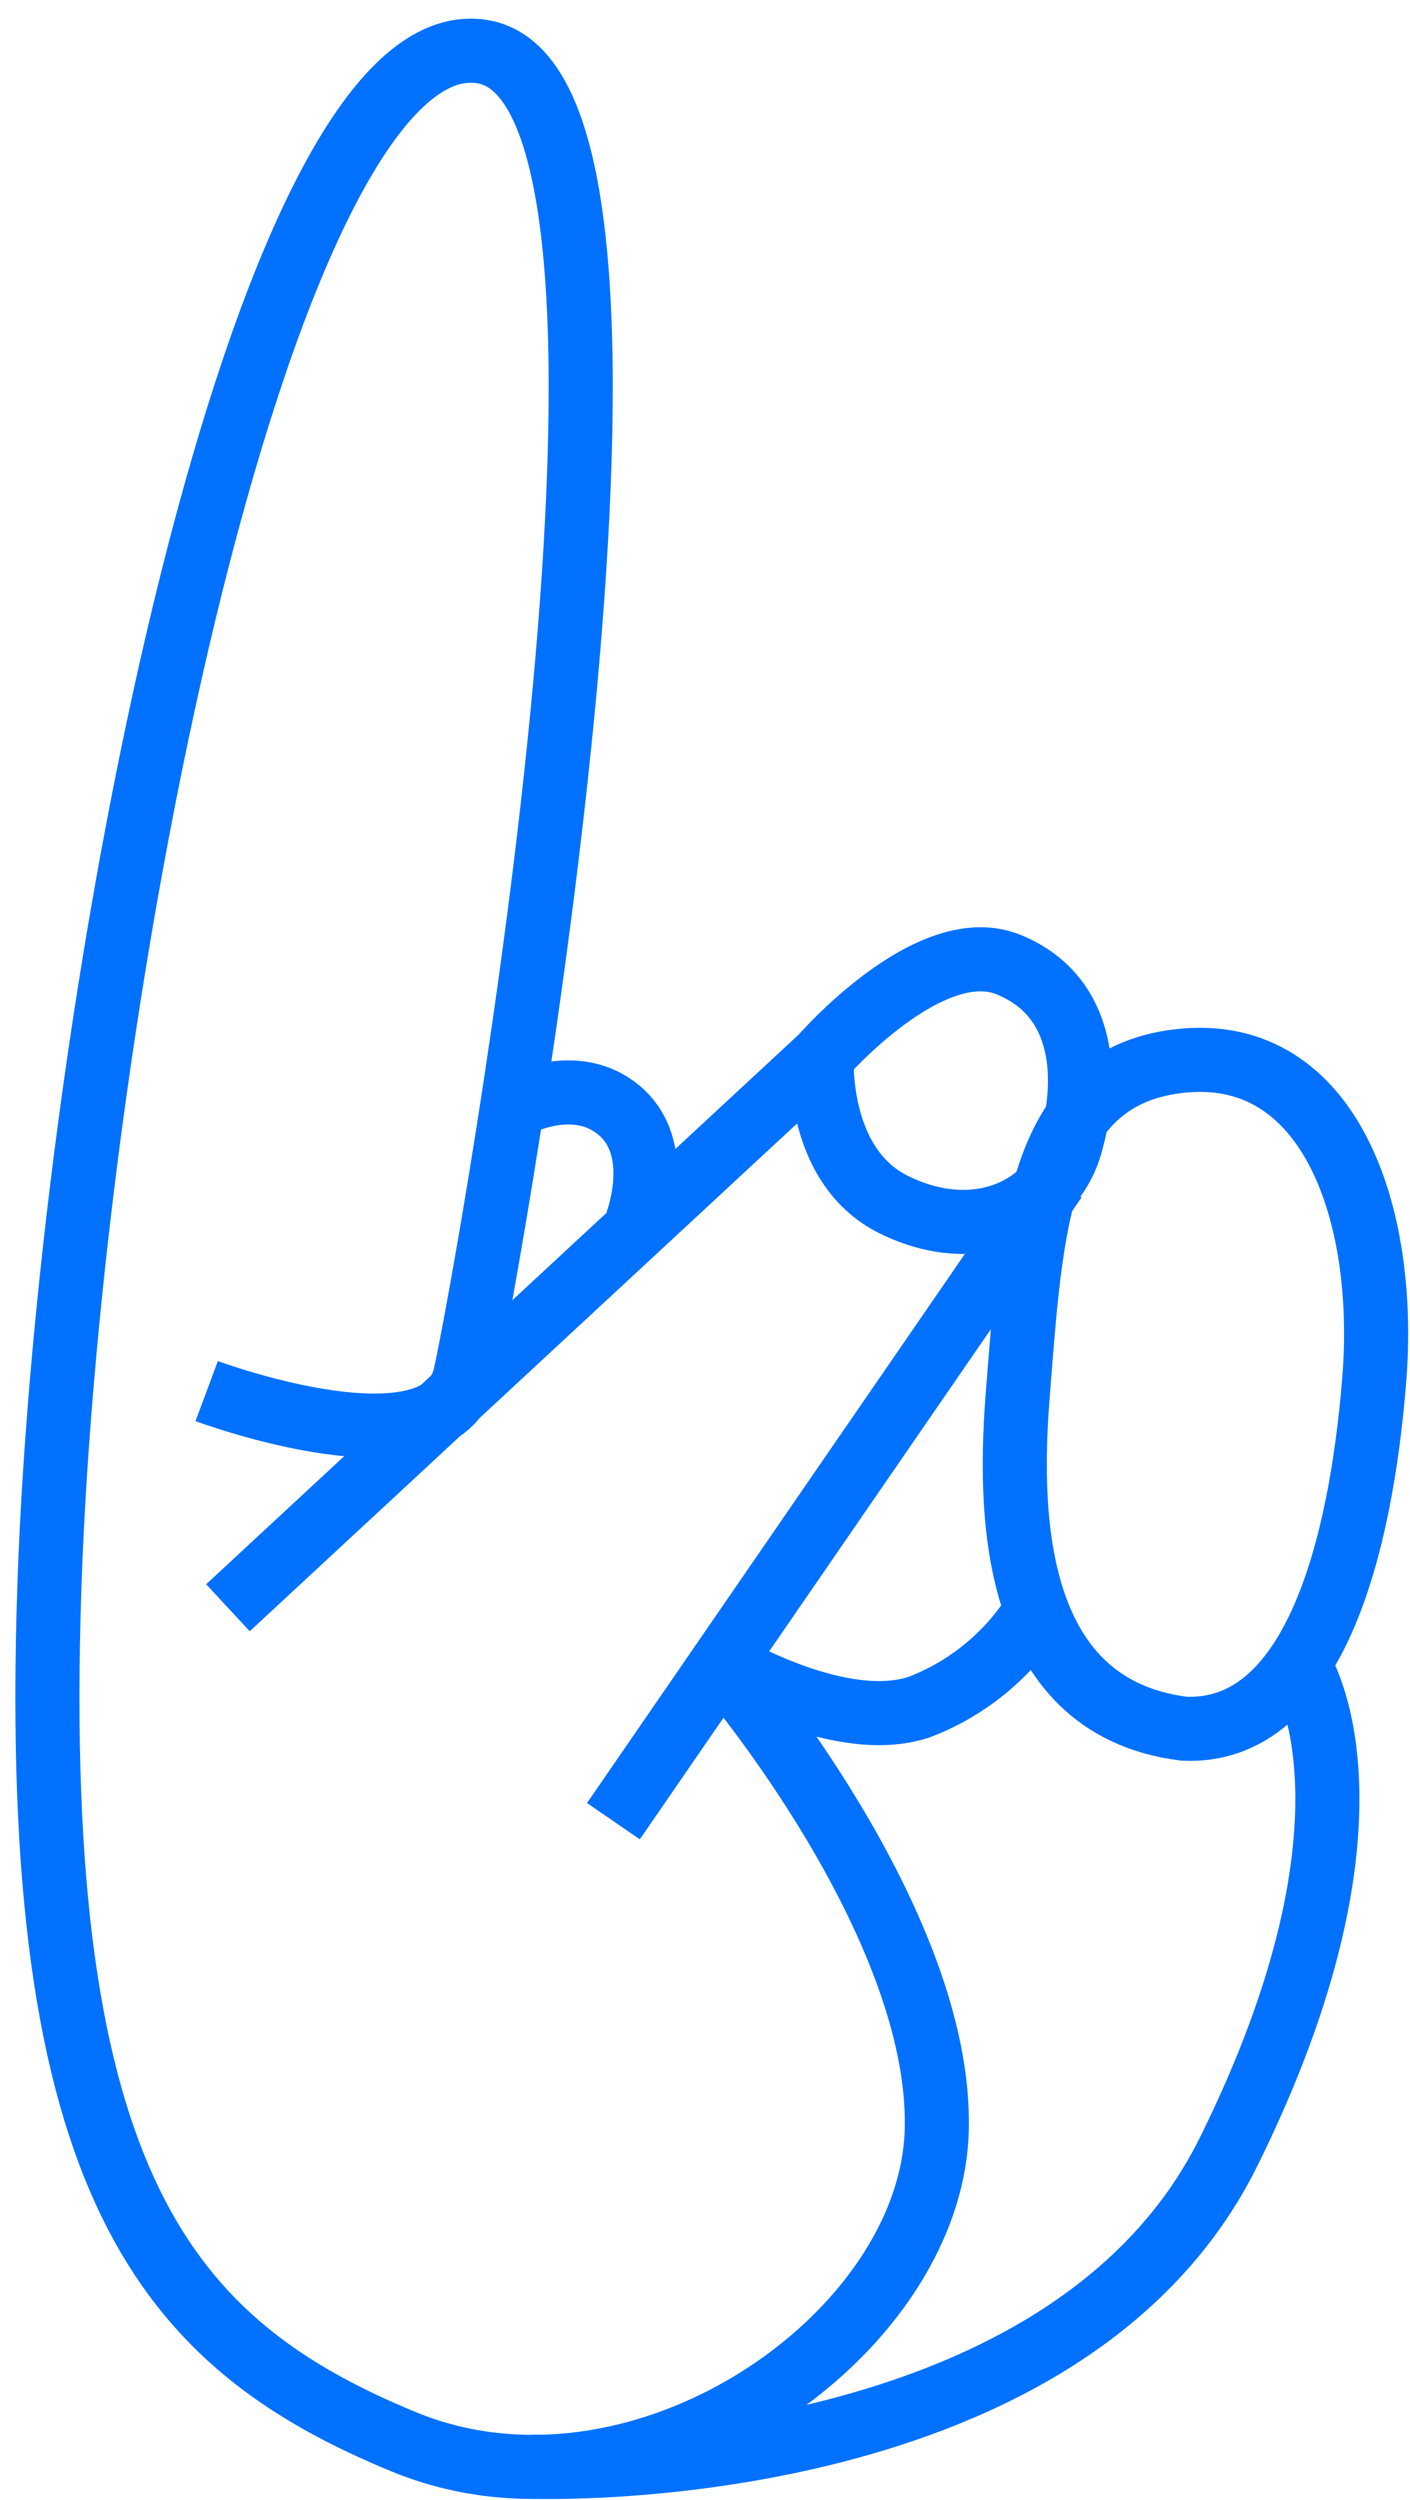 <svg width="44" height="78" viewBox="0 0 44 78" fill="none" xmlns="http://www.w3.org/2000/svg">
<path d="M22.631 52.064C22.631 52.064 29.407 59.991 29.232 66.464C29.055 72.937 19.945 79.222 12.585 76.182C5.223 73.142 0.916 68.204 1.539 49.563C2.162 30.922 8.26 0.427 15.076 1.616C21.892 2.805 15.243 39.634 14.524 42.888C13.806 46.142 6.45 43.404 6.45 43.404" stroke="#0371FF" stroke-width="2"/>
<path d="M7.113 50.164L25.648 32.972C25.648 32.972 29.011 29.092 31.476 30.098C33.941 31.104 33.975 33.785 33.392 35.76C32.809 37.735 30.47 38.851 27.904 37.593C25.34 36.335 25.648 32.725 25.648 32.725" stroke="#0371FF" stroke-width="2"/>
<path d="M19.142 56.823L32.928 36.792" stroke="#0371FF" stroke-width="2"/>
<path d="M22.674 51.96C22.674 51.96 26.241 54.088 28.694 53.26C30.252 52.663 31.563 51.558 32.416 50.123" stroke="#0371FF" stroke-width="2"/>
<path d="M36.938 53.937C31.422 53.237 31.488 46.937 31.765 43.448C32.181 38.226 32.398 33.508 36.938 33.092C41.478 32.676 43.3 37.817 42.885 43.039C42.468 48.261 41.005 54.133 36.938 53.937Z" stroke="#0371FF" stroke-width="2"/>
<path d="M16.526 76.965C16.526 76.965 33.147 77.632 38.342 67.133C43.536 56.634 40.589 52.054 40.589 52.054" stroke="#0371FF" stroke-width="2"/>
<path d="M15.831 34.625C15.831 34.625 17.808 33.41 19.297 34.625C20.785 35.84 19.855 38.197 19.855 38.197" stroke="#0371FF" stroke-width="2"/>
</svg>
